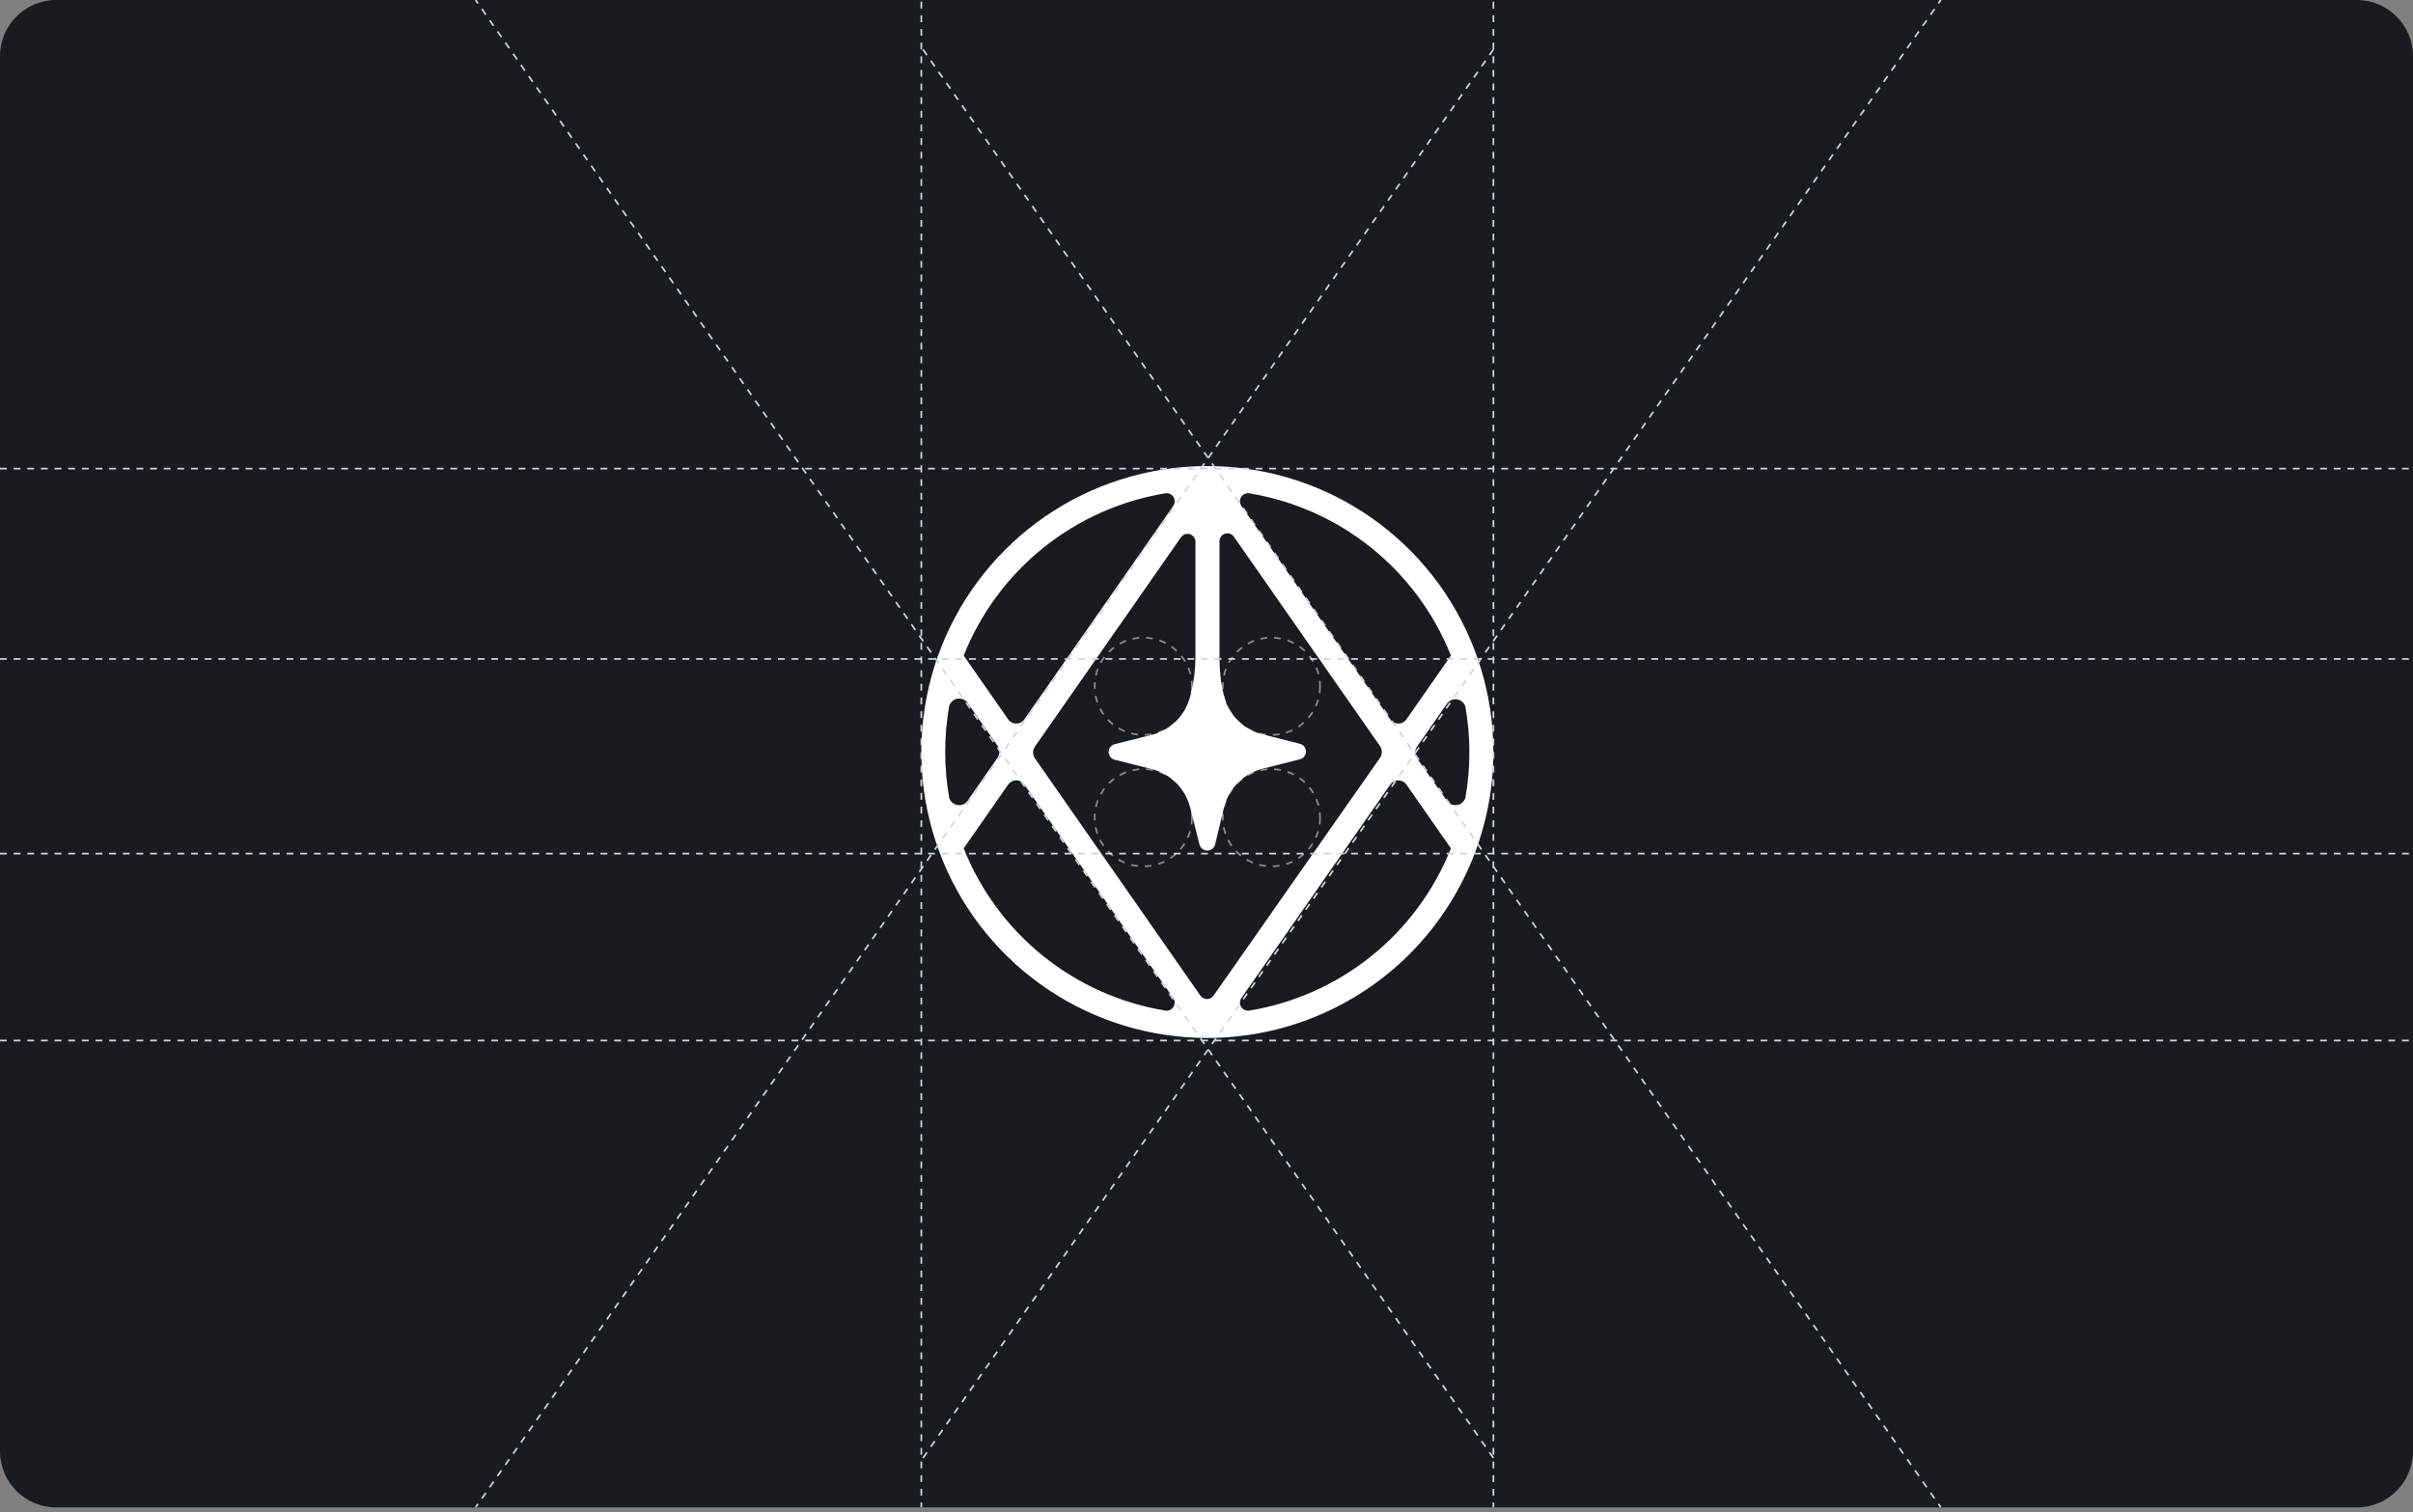 <svg width="343" height="215" viewBox="0 0 343 215" fill="none" xmlns="http://www.w3.org/2000/svg">
<rect x="0" y="0" width="343" height="215" fill="#808080" stroke="none"/>
<g clip-path="url(#clip0_7882_11348)">
<path d="M0 8C0 3.582 3.582 0 8 0H335C339.418 0 343 3.582 343 8V206.345C343 210.763 339.418 214.345 335 214.345H8C3.582 214.345 0 210.763 0 206.345V8Z" fill="#181B20"/>
<path d="M212.281 106.915C212.278 98.874 209.892 91.015 205.423 84.331C200.954 77.647 194.603 72.437 187.174 69.362C179.745 66.286 171.571 65.482 163.685 67.052C155.8 68.621 148.556 72.493 142.87 78.179C137.185 83.864 133.313 91.108 131.743 98.993C130.174 106.879 130.978 115.053 134.054 122.483C137.129 129.912 142.338 136.262 149.023 140.731C155.707 145.2 163.566 147.586 171.607 147.589C182.392 147.582 192.733 143.294 200.359 135.667C207.986 128.041 212.273 117.7 212.281 106.915ZM208.868 106.915C208.869 109.098 208.681 111.278 208.304 113.429C208.228 113.685 208.083 113.915 207.887 114.096C207.69 114.276 207.448 114.4 207.187 114.455C206.926 114.51 206.654 114.493 206.402 114.406C206.149 114.32 205.925 114.167 205.752 113.963L201.404 107.805C201.248 107.564 201.164 107.283 201.164 106.996C201.164 106.709 201.248 106.428 201.404 106.188L205.752 99.955C205.925 99.751 206.149 99.598 206.402 99.512C206.654 99.425 206.926 99.409 207.187 99.463C207.448 99.518 207.69 99.642 207.887 99.823C208.083 100.003 208.228 100.233 208.304 100.489C208.676 102.611 208.864 104.761 208.868 106.915ZM206.242 93.218L199.92 102.285C199.792 102.471 199.62 102.624 199.42 102.73C199.22 102.835 198.996 102.89 198.77 102.89C198.544 102.89 198.321 102.835 198.12 102.73C197.92 102.624 197.748 102.471 197.62 102.285L176.444 71.909C176.321 71.725 176.255 71.51 176.252 71.289C176.249 71.068 176.31 70.851 176.428 70.664C176.545 70.478 176.715 70.329 176.915 70.236C177.116 70.144 177.339 70.111 177.557 70.143C183.924 71.185 189.912 73.859 194.938 77.903C199.965 81.946 203.859 87.223 206.242 93.218ZM169.277 98.649L169.188 98.99C168.859 100.323 168.173 101.54 167.203 102.511C166.232 103.481 165.015 104.168 163.682 104.496L158.444 105.817C158.199 105.88 157.983 106.024 157.828 106.224C157.674 106.424 157.59 106.669 157.59 106.922C157.59 107.175 157.674 107.42 157.828 107.62C157.983 107.821 158.199 107.964 158.444 108.028L163.682 109.348C165.015 109.677 166.232 110.363 167.203 111.333C168.173 112.304 168.859 113.521 169.188 114.854L170.508 120.092C170.572 120.337 170.715 120.553 170.916 120.708C171.116 120.862 171.361 120.946 171.614 120.946C171.867 120.946 172.112 120.862 172.312 120.708C172.512 120.553 172.656 120.337 172.719 120.092L173.981 114.854C174.304 113.503 174.995 112.268 175.978 111.286C176.96 110.304 178.195 109.612 179.546 109.289L184.784 107.968C185.028 107.904 185.245 107.761 185.399 107.561C185.554 107.361 185.638 107.115 185.638 106.863C185.638 106.61 185.554 106.364 185.399 106.164C185.245 105.964 185.028 105.821 184.784 105.757L179.546 104.436C178.21 104.123 176.985 103.449 176.004 102.489C175.023 101.529 174.323 100.319 173.981 98.99L173.927 98.676C173.508 97.002 173.347 95.256 173.343 93.529V76.969C173.341 76.727 173.418 76.49 173.561 76.295C173.704 76.1 173.906 75.956 174.137 75.884C174.369 75.812 174.617 75.817 174.845 75.898C175.074 75.978 175.27 76.13 175.405 76.331L196.181 106.113C196.337 106.354 196.42 106.635 196.42 106.922C196.42 107.209 196.337 107.49 196.181 107.731L172.497 141.579C172.391 141.727 172.252 141.846 172.091 141.929C171.929 142.012 171.751 142.055 171.569 142.055C171.388 142.055 171.21 142.012 171.048 141.929C170.887 141.846 170.748 141.727 170.642 141.579L147.092 107.805C146.935 107.564 146.852 107.283 146.852 106.996C146.852 106.709 146.935 106.428 147.092 106.188L167.867 76.405C168.002 76.204 168.199 76.052 168.427 75.972C168.656 75.891 168.904 75.887 169.135 75.958C169.367 76.03 169.569 76.174 169.712 76.369C169.855 76.565 169.931 76.801 169.93 77.043V93.529C169.92 95.256 169.701 96.975 169.277 98.649ZM166.784 71.938L145.608 102.285C145.48 102.471 145.308 102.624 145.108 102.73C144.907 102.835 144.684 102.89 144.458 102.89C144.231 102.89 144.008 102.835 143.808 102.73C143.608 102.624 143.436 102.471 143.308 102.285L136.986 93.218C139.369 87.223 143.263 81.946 148.29 77.903C153.316 73.859 159.304 71.185 165.671 70.143C165.889 70.111 166.112 70.144 166.313 70.236C166.513 70.329 166.683 70.478 166.8 70.664C166.918 70.851 166.979 71.068 166.976 71.289C166.973 71.51 166.906 71.725 166.784 71.909V71.938ZM134.36 106.915C134.358 104.726 134.546 102.541 134.924 100.385C135 100.13 135.145 99.899 135.341 99.719C135.538 99.538 135.78 99.414 136.041 99.359C136.302 99.305 136.573 99.321 136.826 99.408C137.079 99.495 137.303 99.648 137.476 99.851L141.824 106.084C141.98 106.324 142.064 106.605 142.064 106.892C142.064 107.179 141.98 107.46 141.824 107.701L137.476 113.963C137.303 114.167 137.079 114.32 136.826 114.406C136.573 114.493 136.302 114.51 136.041 114.455C135.78 114.4 135.538 114.276 135.341 114.096C135.145 113.915 135 113.685 134.924 113.429C134.547 111.278 134.359 109.098 134.36 106.915ZM136.986 120.626L143.308 111.559C143.436 111.373 143.608 111.22 143.808 111.114C144.008 111.009 144.231 110.954 144.458 110.954C144.684 110.954 144.907 111.009 145.108 111.114C145.308 111.22 145.48 111.373 145.608 111.559L166.784 141.936C166.906 142.119 166.973 142.334 166.976 142.555C166.979 142.776 166.918 142.993 166.8 143.18C166.683 143.367 166.513 143.515 166.313 143.608C166.112 143.7 165.889 143.733 165.671 143.701C159.304 142.659 153.316 139.985 148.29 135.942C143.263 131.898 139.369 126.622 136.986 120.626ZM176.444 141.936L197.62 111.559C197.748 111.373 197.92 111.22 198.12 111.114C198.321 111.009 198.544 110.954 198.77 110.954C198.996 110.954 199.22 111.009 199.42 111.114C199.62 111.22 199.792 111.373 199.92 111.559L206.242 120.626C203.859 126.622 199.965 131.898 194.938 135.942C189.912 139.985 183.924 142.659 177.557 143.701C177.339 143.733 177.116 143.7 176.915 143.608C176.715 143.515 176.545 143.367 176.428 143.18C176.31 142.993 176.249 142.776 176.252 142.555C176.255 142.334 176.321 142.119 176.444 141.936Z" fill="white"/>
<path d="M0 66.634L343 66.634" stroke="#CBD5E1" stroke-width="0.243" stroke-dasharray="0.97 0.97"/>
<path d="M0 121.372L343 121.372" stroke="#CBD5E1" stroke-width="0.243" stroke-dasharray="0.97 0.97"/>
<path d="M0 93.699L343 93.699" stroke="#CBD5E1" stroke-width="0.243" stroke-dasharray="0.97 0.97"/>
<path d="M0 147.953L343 147.953" stroke="#CBD5E1" stroke-width="0.243" stroke-dasharray="0.97 0.97"/>
<path d="M212.281 0.242L212.281 214.344" stroke="#CBD5E1" stroke-width="0.243" stroke-dasharray="0.97 0.97"/>
<path d="M130.961 0.242L130.961 214.344" stroke="#CBD5E1" stroke-width="0.243" stroke-dasharray="0.97 0.97"/>
<circle opacity="0.5" cx="180.724" cy="97.584" r="6.918" stroke="white" stroke-width="0.243" stroke-dasharray="0.97 0.97"/>
<circle opacity="0.5" cx="162.519" cy="97.584" r="6.918" stroke="white" stroke-width="0.243" stroke-dasharray="0.97 0.97"/>
<circle opacity="0.5" cx="180.724" cy="116.275" r="6.918" stroke="white" stroke-width="0.243" stroke-dasharray="0.97 0.97"/>
<circle opacity="0.5" cx="162.519" cy="116.275" r="6.918" stroke="white" stroke-width="0.243" stroke-dasharray="0.97 0.97"/>
<path d="M131.204 7.039L275.881 214.344" stroke="#CBD5E1" stroke-width="0.243" stroke-dasharray="0.97 0.97"/>
<path d="M212.281 7.039L67.605 214.344" stroke="#CBD5E1" stroke-width="0.243" stroke-dasharray="0.97 0.97"/>
<path d="M212.281 207.305L67.605 -0" stroke="#CBD5E1" stroke-width="0.243" stroke-dasharray="0.97 0.97"/>
<path d="M131.204 207.305L275.881 -0" stroke="#CBD5E1" stroke-width="0.243" stroke-dasharray="0.97 0.97"/>
</g>
<defs>
<clipPath id="clip0_7882_11348">
<path d="M0 8C0 3.582 3.582 0 8 0H335C339.418 0 343 3.582 343 8V206.345C343 210.763 339.418 214.345 335 214.345H8C3.582 214.345 0 210.763 0 206.345V8Z" fill="white"/>
</clipPath>
</defs>
</svg>
